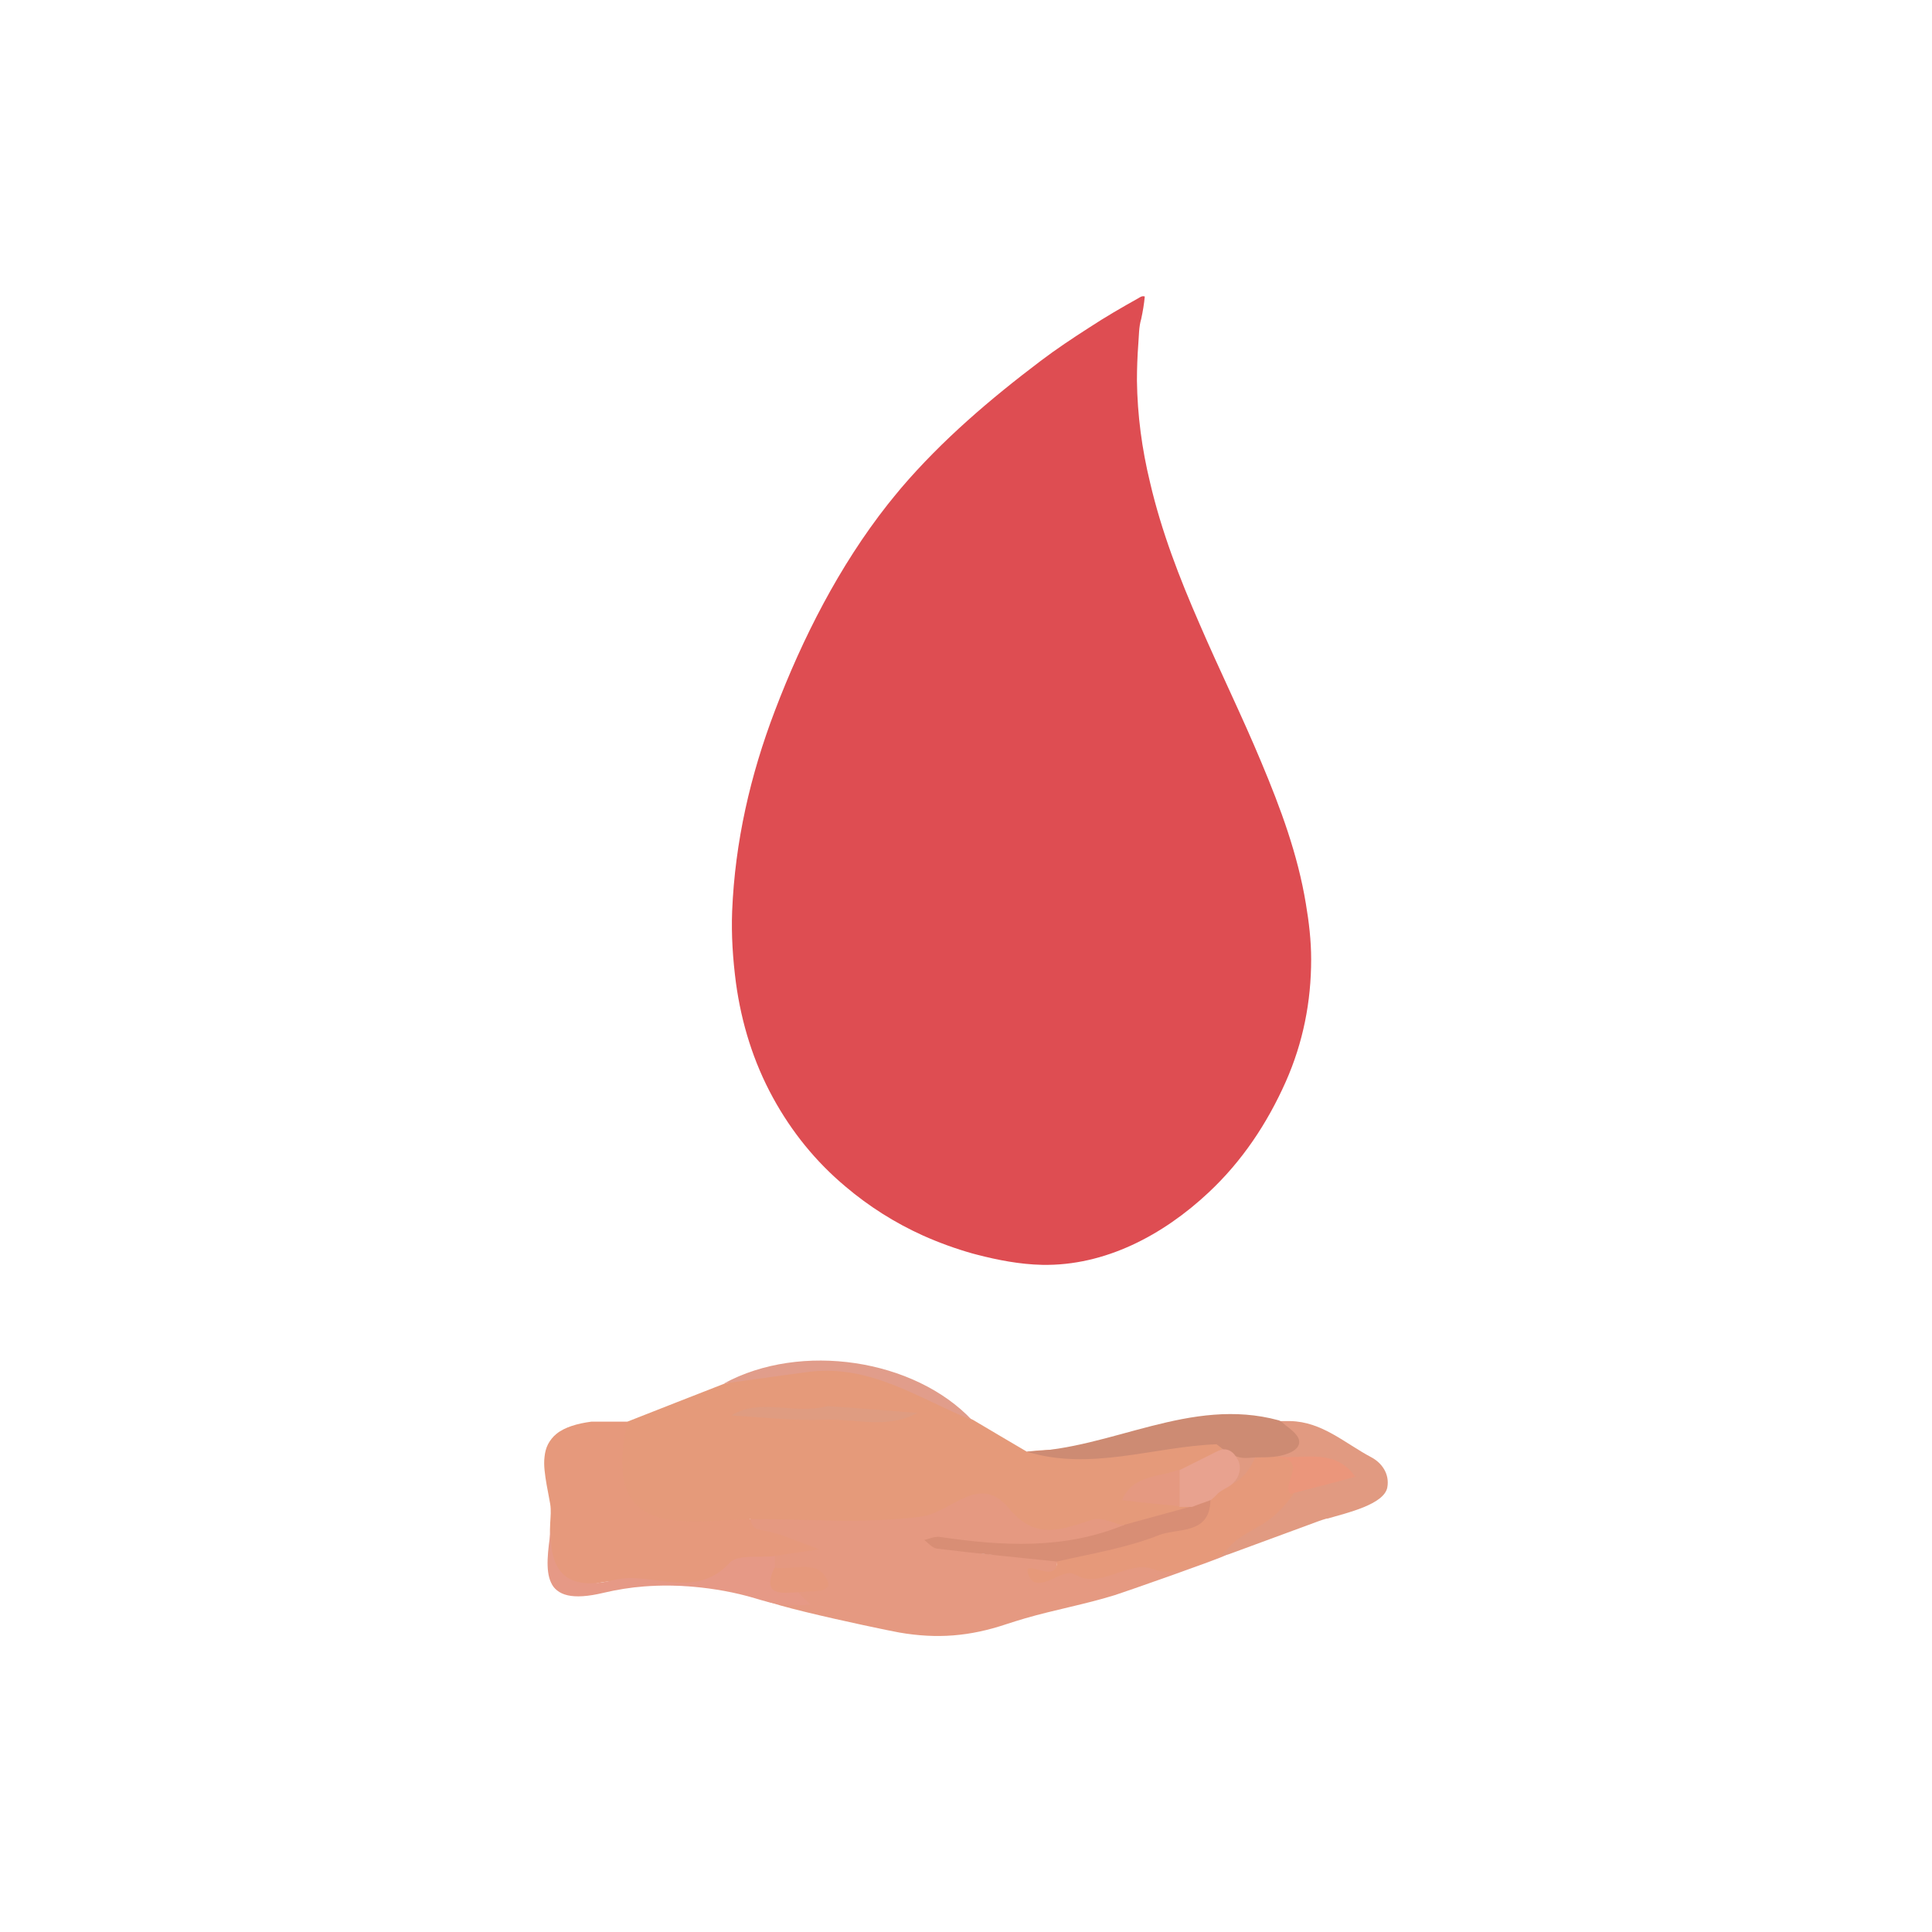 <svg width="150" height="150" viewBox="0 0 150 150" fill="none" xmlns="http://www.w3.org/2000/svg">
<g id="DK_logo_color 4">
<g id="Group">
<path id="Vector" d="M94.454 115.987C94.355 114.886 97.79 113.75 94.454 112.65V112.176C95.411 112.507 96.475 112.766 97.433 113.097C97.674 113.625 98.121 114.564 97.978 114.654C97.021 115.557 95.93 116.273 94.454 115.987Z" fill="#E19A81"/>
<path id="Vector_2" d="M79.585 125.649C79.093 125.792 78.61 125.944 78.118 126.105C75.309 127.045 72.768 127.259 69.825 126.749C68.536 126.526 54.75 123.618 60.574 124.03C61.013 124.057 63.222 123.09 63.079 122.759C62.891 122.33 61.934 122.473 61.362 122.375C60.834 122.276 60.261 122.187 59.93 121.704C59.787 121.373 59.832 121.033 59.975 120.746C60.306 120.362 60.789 120.317 61.218 120.129C60.932 119.557 60.315 119.798 59.886 119.601C58.982 119.217 57.023 119.503 58.553 117.499C62.176 116.739 65.799 117.311 69.422 117.168C71.041 117.123 72.571 117.168 73.475 115.45C73.949 114.547 74.951 114.592 75.765 115.066C76.955 115.683 78.341 116.068 79.29 117.025C80.533 118.215 81.768 118.125 83.199 117.741C84.532 117.356 85.963 116.882 87.207 118.027C87.395 119.27 86.447 119.414 85.632 119.7C82.34 120.845 78.959 120.943 75.523 120.46C75.237 120.415 75.049 120.272 74.763 120.174C74.906 120.219 75.049 120.317 75.192 120.362C77.339 121.122 79.853 120.201 81.956 121.015C82.528 120.916 81.204 122.554 82.967 121.936C84.639 121.364 86.876 121.221 88.826 121.319C90.49 121.4 96.108 120.254 95.106 120.773C94.462 121.104 87.377 123.582 86.563 123.842C84.264 124.558 81.893 124.978 79.585 125.649Z" fill="#E59981"/>
<path id="Vector_3" d="M103.033 117.892C102.791 117.964 102.576 118.027 102.415 118.089L95.446 120.657C93.917 121.22 93.764 119.691 95.026 119.279C97.075 118.608 98.363 116.989 99.937 115.754C100.698 115.37 101.512 115.039 102.317 114.708C102.648 114.565 103.274 114.708 103.221 114.234C103.176 113.947 102.55 113.947 102.174 113.903C101.315 113.759 100.412 113.947 99.597 113.572C99.409 113.473 99.266 113.285 99.123 113.097C99.884 112.194 99.222 111.237 99.266 110.333H100.17C102.648 110.378 104.41 112.051 106.468 113.142C107.282 113.572 107.899 114.43 107.712 115.477C107.47 116.801 104.607 117.454 103.042 117.91V117.892H103.033Z" fill="#E19A81"/>
<path id="Vector_4" d="M48.73 110.369C51.252 109.367 53.739 108.41 56.262 107.417C58.123 106.943 60.073 106.603 61.934 106.272C66.371 105.511 70.424 106.889 74.137 109.367C74.611 109.653 74.996 110.038 75.523 110.226C76.91 111.04 78.332 111.899 79.719 112.704C83.485 112.23 87.395 113.035 91.117 111.603C92.163 111.219 93.451 111.031 94.552 111.747C94.695 111.934 94.793 112.176 94.793 112.462C94.507 113.938 93.219 114.225 92.127 114.654C91.027 115.084 89.694 114.797 88.889 115.987C89.846 116.604 90.991 116.032 91.984 116.461C92.315 116.604 92.655 116.792 92.655 117.222C91.081 118.555 89.3 119.208 87.296 118.447C86.482 118.304 85.597 117.749 84.836 117.982C82.501 118.698 80.453 119.7 78.306 117.079C76.015 114.314 73.824 117.463 71.533 117.749C67.195 118.322 62.668 117.937 58.23 117.937C55.421 119.512 52.415 118.841 49.454 118.51C48.783 118.411 48.264 117.893 48.166 117.266C47.781 114.887 47.209 112.543 48.739 110.351V110.369H48.73Z" fill="#E59A7A"/>
<path id="Vector_5" d="M48.73 110.369C46.627 119.574 52.97 118.089 58.266 117.946C58.41 118.903 59.17 118.76 59.841 118.948C61.129 119.279 62.364 119.852 63.607 120.281C62.462 120.469 61.272 120.612 60.127 120.809C57.604 122.097 55.216 123.475 52.067 123.045C49.347 122.661 47.137 122.401 44.471 123.502C43.935 123.725 43.156 123.6 42.888 123.018C42.789 122.804 42.781 122.553 42.772 122.321C42.754 121.614 42.736 120.898 42.718 120.192C42.7 119.547 42.682 118.903 42.718 118.25C42.745 117.758 42.798 117.257 42.718 116.774C42.637 116.291 42.53 115.781 42.441 115.28C42.378 114.904 42.315 114.529 42.28 114.153C42.244 113.795 42.235 113.437 42.28 113.088C42.315 112.757 42.396 112.426 42.548 112.131C42.7 111.836 42.933 111.541 43.201 111.326C43.541 111.049 43.944 110.861 44.364 110.718C44.865 110.548 45.384 110.449 45.903 110.378H48.73V110.369Z" fill="#E6997C"/>
<path id="Vector_6" d="M100.34 116.103C99.866 116.783 99.275 117.4 98.748 117.83C97.907 118.501 96.878 118.912 96.019 119.556C95.42 120.004 95.017 120.773 94.301 121.015C92.924 121.498 91.412 122.231 90.115 121.99C89.828 121.936 89.551 121.811 89.265 121.748C87.466 121.319 85.588 123.144 83.879 122.437C83.629 122.339 83.396 122.178 83.136 122.142C82.242 122.008 80.462 123.761 79.871 122.33C79.2 120.71 82.063 123.189 82.063 121.229C82.492 120.371 83.396 120.227 84.21 119.986C86.688 119.27 89.22 118.796 91.644 117.982C92.691 117.651 93.219 117.123 93.603 116.22C93.791 115.933 94.033 115.692 94.319 115.549C96.135 115.45 97.039 114.305 97.611 112.739C98.229 112.498 98.757 112.596 99.231 113.07C100.188 113.249 101.566 113.205 101.244 114.35C101.082 114.913 100.751 115.522 100.349 116.094L100.34 116.103Z" fill="#E6997A"/>
<path id="Vector_7" d="M93.979 116.47C93.935 119.19 91.403 118.617 89.971 119.19C87.449 120.192 84.729 120.621 82.054 121.238C78.959 120.907 75.854 120.621 72.759 120.236C72.374 120.192 72.088 119.807 71.757 119.565C72.142 119.467 72.571 119.279 72.947 119.324C77.814 120.039 82.627 120.326 87.35 118.367C89.113 117.892 90.83 117.409 92.593 116.935C92.879 116.407 93.353 116.175 93.979 116.461V116.47Z" fill="#D88E75"/>
<path id="Vector_8" d="M42.781 118.707C42.593 122.616 44.579 123.43 47.683 122.67C50.591 121.954 53.928 124.289 56.647 121.337C57.264 120.666 58.982 120.952 60.172 120.809V121.766C60.557 122.24 60.601 122.724 60.217 123.242C60.172 123.341 60.458 123.198 60.601 123.198C61.174 123.153 61.648 123.198 62.033 123.672C62.301 124.012 62.641 124.307 62.963 124.602C62.91 124.549 62.543 124.602 62.462 124.62H61.863C61.478 124.62 61.102 124.62 60.718 124.575C59.966 124.513 59.304 124.289 58.597 124.083C57.059 123.627 55.457 123.341 53.856 123.198C52.577 123.081 51.288 123.072 50 123.171C48.944 123.251 47.898 123.421 46.869 123.663C41.913 124.853 42.298 122.035 42.781 118.698V118.707Z" fill="#E69986"/>
<path id="Vector_9" d="M62.033 123.618C60.745 123.663 59.081 124.003 60.127 121.712C61.559 121.954 63.607 120.952 64.278 122.813C64.609 123.716 62.892 123.484 62.042 123.627H62.033V123.618Z" fill="#E6997C"/>
<path id="Vector_10" d="M99.213 113.061C99.097 113.079 98.989 113.097 98.891 113.106C98.453 113.151 98.005 113.142 97.558 113.151C97.111 113.16 96.672 113.249 96.252 113.151C95.572 112.999 94.99 112.552 94.454 112.131C89.542 112.319 84.675 114.233 79.719 112.704C86.295 112.516 92.405 108.409 99.267 110.27C99.445 110.315 99.678 110.557 99.83 110.673C100.009 110.807 100.179 110.941 100.34 111.084C100.564 111.29 100.841 111.567 100.868 111.89C100.931 112.614 99.893 112.945 99.204 113.061H99.213Z" fill="#CD8B73"/>
<path id="Vector_11" d="M75.479 110.27C71.381 108.597 67.615 105.932 62.847 106.504C60.655 106.79 58.463 107.121 56.218 107.408C62.176 104.169 70.997 105.502 75.479 110.27Z" fill="#E19D8B"/>
<path id="Vector_12" d="M100.179 115.987C99.463 115.173 101.61 113.411 99.222 113.124H99.696C101.655 113.169 103.793 112.596 105.225 114.654C103.507 115.128 101.843 115.558 100.17 115.987H100.179Z" fill="#EB967B"/>
<path id="Vector_13" d="M64.224 109.17C66.416 109.313 68.805 109.501 71.229 109.698C68.894 110.986 66.416 110.127 63.983 110.226C61.603 110.324 59.17 110.038 56.781 109.895C59.018 108.508 61.594 109.85 64.216 109.179H64.224V109.17Z" fill="#DF9C81"/>
<path id="Vector_14" d="M93.979 116.47C93.505 116.658 93.022 116.801 92.548 116.998H91.591C90.589 116.04 90.777 115.092 91.591 114.135L94.454 112.704C95.268 112.274 95.787 112.704 96.126 113.374C96.413 113.992 96.225 114.618 95.796 115.092C95.411 115.522 94.838 115.62 94.463 116.049C94.319 116.193 94.176 116.336 93.988 116.479L93.979 116.47Z" fill="#E8A28F"/>
<path id="Vector_15" d="M91.591 114.082V116.944C90.115 116.801 88.638 116.658 87.109 116.47C87.968 114.466 90.016 114.708 91.591 114.09V114.082Z" fill="#E59981"/>
</g>
<path id="Vector_16" d="M68.921 39.166C69.261 38.737 69.61 38.316 69.959 37.896C73.135 34.174 76.883 30.98 80.775 28.037C82 27.107 83.28 26.257 84.577 25.425C85.82 24.611 87.1 23.868 88.397 23.144C88.522 23.072 88.656 22.956 88.88 23.018C88.826 23.609 88.728 24.181 88.603 24.763C88.415 25.389 88.433 26.042 88.379 26.686C88.307 27.652 88.272 28.61 88.272 29.558C88.307 32.224 88.656 34.854 89.291 37.466C90.177 41.269 91.573 44.874 93.129 48.434C94.686 52.049 96.43 55.582 97.942 59.215C99.427 62.757 100.76 66.345 101.387 70.165C101.628 71.587 101.798 73.036 101.798 74.477C101.798 77.778 101.172 80.945 99.83 83.977C98.381 87.234 96.439 90.15 93.827 92.593C90.32 95.876 85.811 98.3 80.909 98.202C79.2 98.166 77.474 97.835 75.828 97.406C75.711 97.379 75.595 97.343 75.487 97.316C74.19 96.949 72.911 96.484 71.668 95.93C69.485 94.945 67.463 93.666 65.647 92.127C63.33 90.186 61.46 87.869 60.011 85.221C58.49 82.439 57.568 79.442 57.139 76.311C56.897 74.459 56.772 72.607 56.844 70.737C57.067 65.361 58.248 60.199 60.163 55.18C62.301 49.553 65.164 43.934 68.921 39.166Z" fill="#DE4D52"/>
</g>
</svg>
